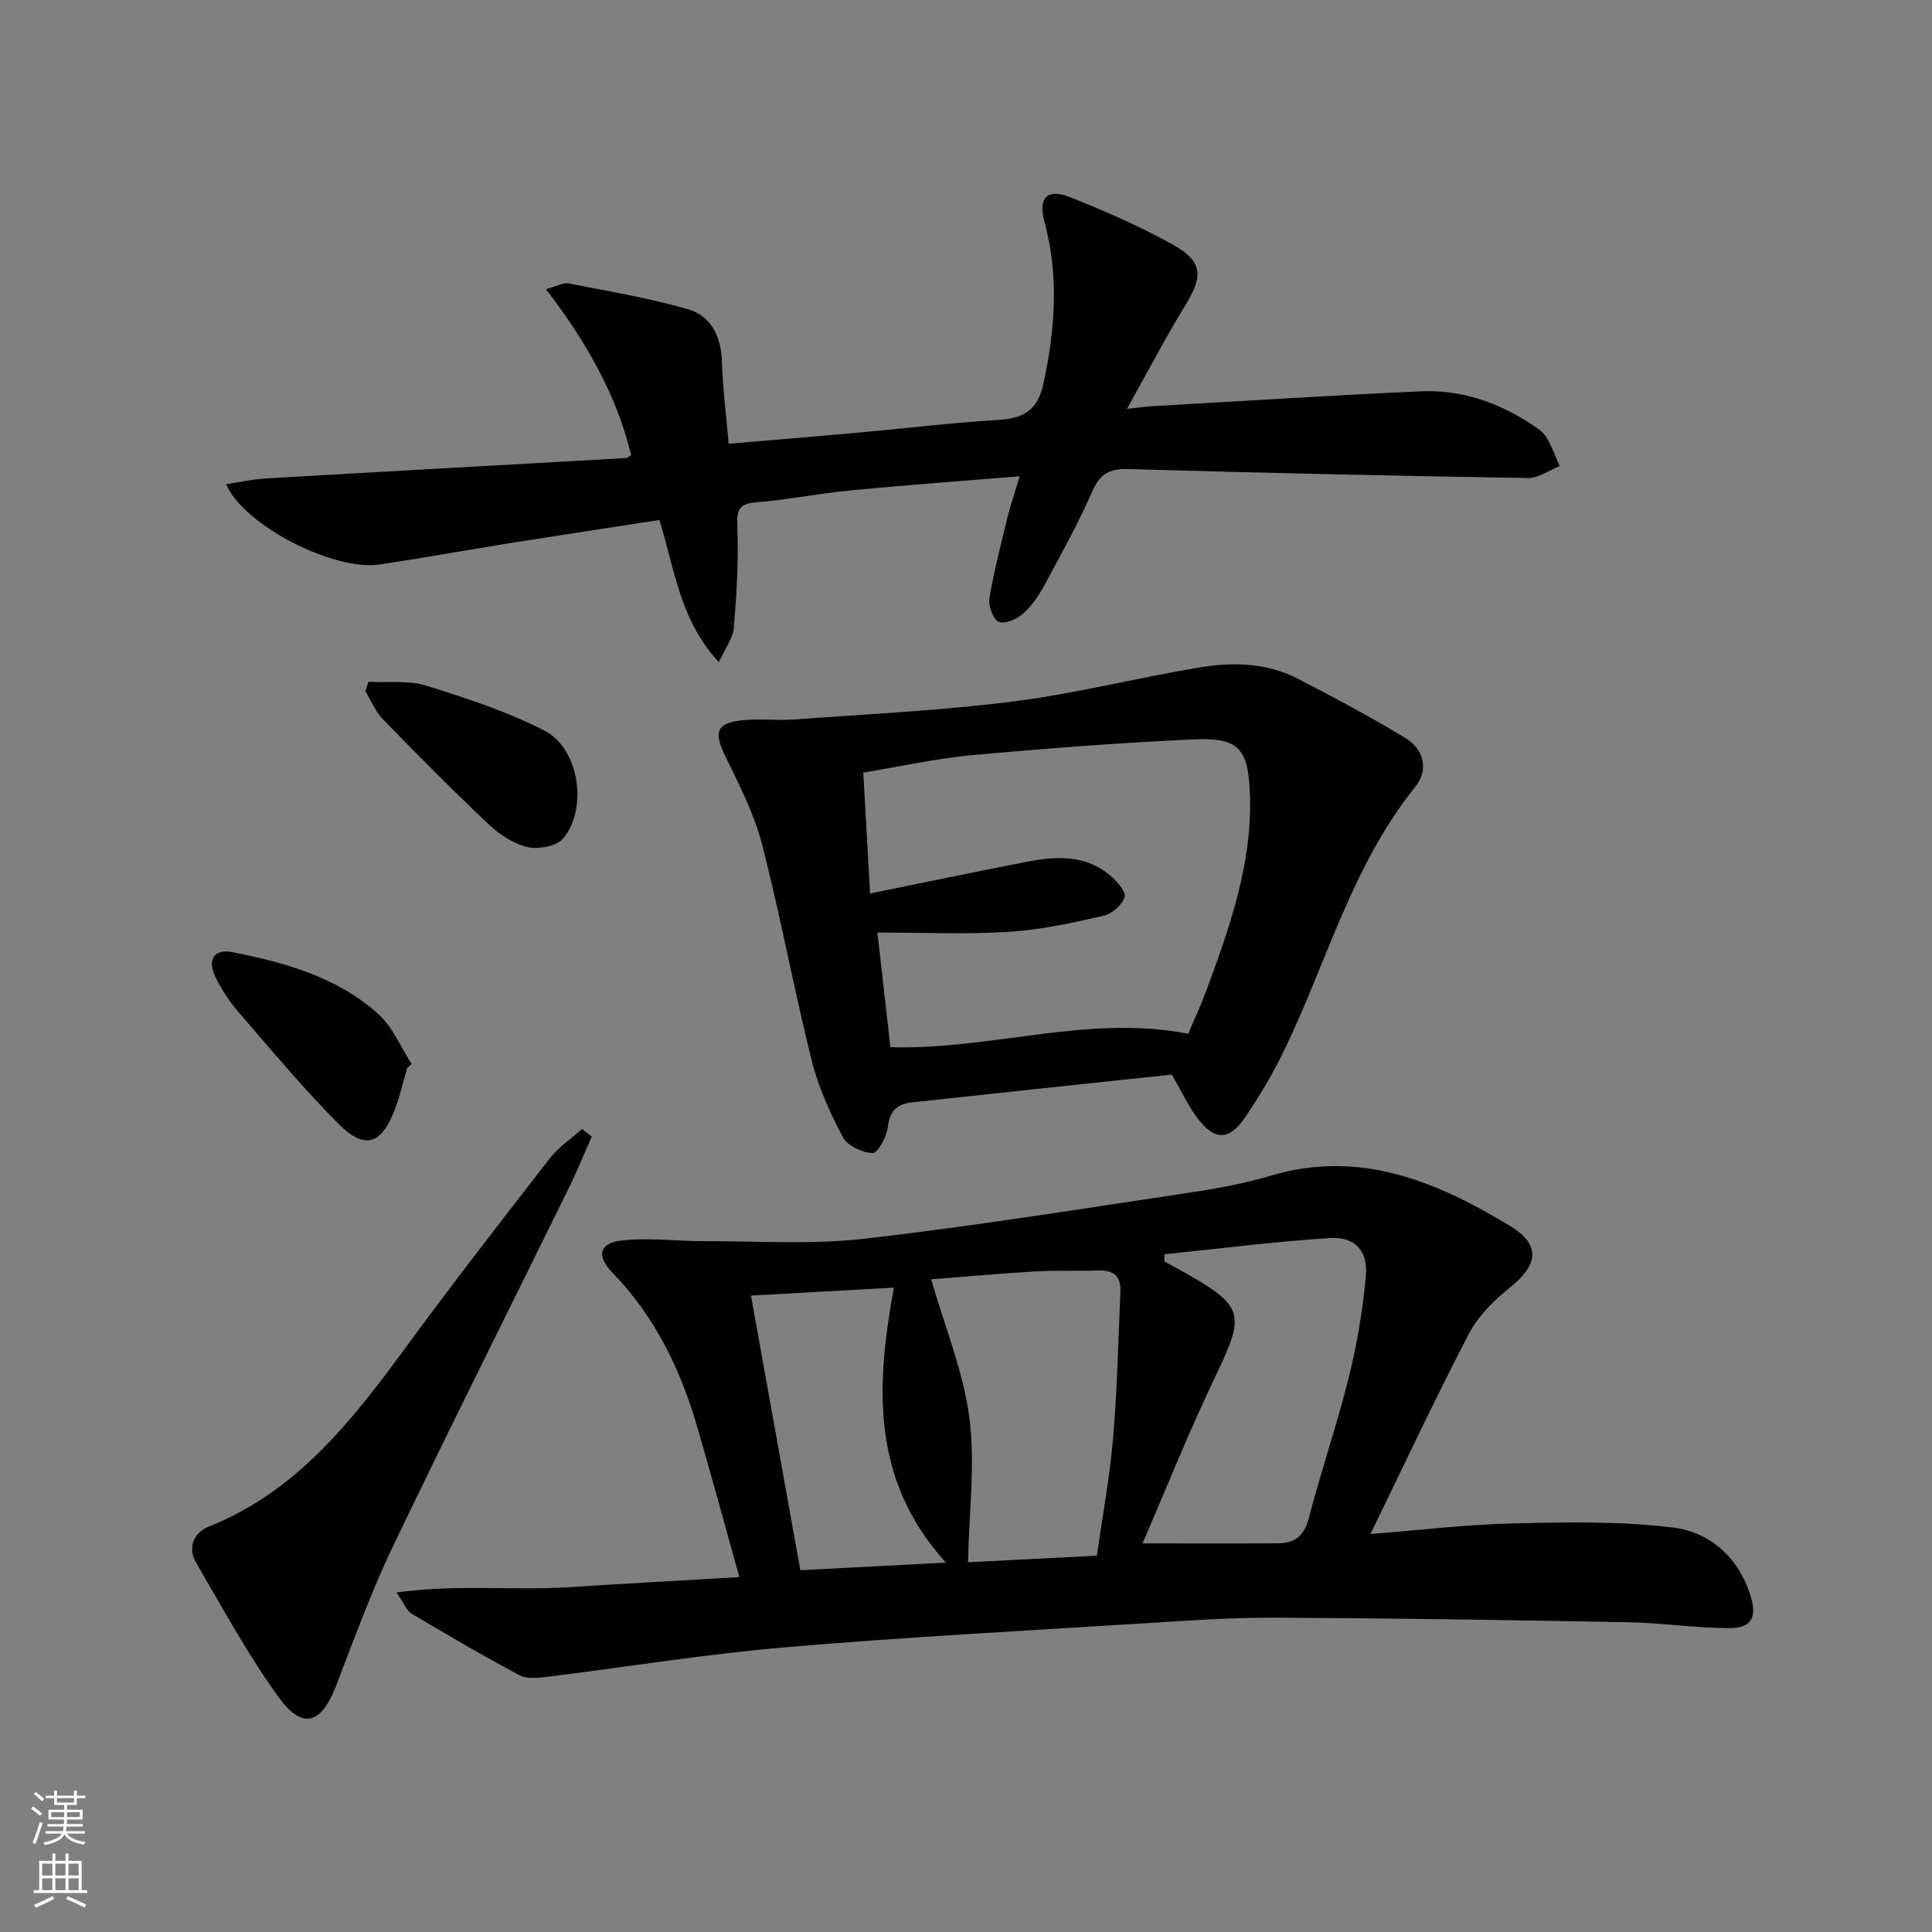 <svg enable-background="new 0 0 400 400" viewBox="0 0 400 400" xmlns="http://www.w3.org/2000/svg"><rect x="0" y="0" width="400" height="400" fill="#808080" stroke="none"/><g fill="#010000"><path d="m82.09 329.7c12.73-1.74 24.3-.35 35.74-1.09 11.42-.74 22.84-1.36 35.25-2.09-2.99-10.7-5.75-20.85-8.68-30.95-3.47-11.97-8.74-22.93-17.56-32.03-3.48-3.59-2.79-6.21 2.04-6.73 5.53-.6 11.2.17 16.81.16 11.12-.03 22.34.75 33.33-.51 22.59-2.59 45.06-6.22 67.55-9.58 5.57-.83 11.16-1.87 16.54-3.47 18.44-5.49 34.35 1.22 49.5 10.39 6.55 3.96 5.84 8.09-.07 12.84-3.3 2.65-6.56 5.91-8.48 9.6-6.97 13.4-13.37 27.09-20.32 41.36 10.2-.79 19.83-1.97 29.47-2.19 11.09-.25 22.3-.51 33.25.86 7.61.95 13.5 6.2 15.97 14.12 1.38 4.42.24 6.68-4.33 6.69-6.96.01-13.91-1.08-20.88-1.21-24.43-.46-48.87-.84-73.31-.95-8.97-.04-17.96.6-26.92 1.16-24.89 1.56-49.8 2.87-74.64 4.99-16.35 1.4-32.59 4.07-48.89 6.07-1.95.24-4.31.54-5.89-.3-7.59-4.03-15-8.39-22.39-12.77-.9-.52-1.34-1.82-3.09-4.37zm154.46-10.16c10.17 0 19.11.04 28.06-.02 3.46-.02 5.43-1.55 6.38-5.25 2.53-9.78 5.85-19.36 8.28-29.16 1.71-6.88 2.9-13.96 3.52-21.02.45-5.19-2.34-8.11-7.51-7.77-11.43.75-22.8 2.2-34.2 3.36 0 .5-.01.99-.01 1.49 1.4.77 2.81 1.52 4.21 2.31 12.32 6.96 12.53 8.61 6.44 21.31-5.51 11.45-10.21 23.29-15.17 34.75zm-9.45 2.55c1.19-8.45 2.69-16.43 3.37-24.48.85-10.05 1.06-20.16 1.5-30.24.14-3.16-1.46-4.47-4.62-4.34-4.32.17-8.66-.05-12.98.2-7.39.43-14.76 1.11-21.59 1.64 2.85 9.9 6.68 19.12 7.92 28.67 1.25 9.65-.08 19.63-.28 29.91 8.21-.43 17.25-.89 26.68-1.36zm-31.26 1.43c-15.75-17.42-14.38-36.9-10.78-56.93-10.31.57-19.86 1.11-29.58 1.65 3.41 18.99 6.78 37.7 10.22 56.86 9.7-.52 19.07-1.01 30.14-1.58z"/><path d="m130.68 94.21c-3.04-12.51-9.33-23.5-17.66-34.35 2.33-.62 3.62-1.39 4.71-1.18 8.24 1.61 16.57 3.01 24.62 5.32 4.87 1.39 6.96 5.63 7.12 10.89.17 5.57.89 11.13 1.39 16.98 9.18-.78 17.59-1.46 26-2.22 9.92-.9 19.83-2.09 29.77-2.71 5.25-.33 8.18-1.84 9.42-7.6 2.41-11.24 3.22-22.25.19-33.46-1.35-4.99.59-6.94 5.33-5.05 7.22 2.88 14.4 6.02 21.2 9.79 6.3 3.49 6.37 6.52 2.65 12.57-4.07 6.6-7.64 13.52-12.08 21.45 2.71-.28 4.06-.48 5.42-.55 18.43-1.05 36.85-2.23 55.28-3.07 8.16-.37 15.74 2.09 22.6 6.55 1.24.81 2.66 1.64 3.43 2.82 1.2 1.87 1.92 4.05 2.84 6.1-2.19.87-4.38 2.51-6.55 2.48-27.61-.45-55.23-1.06-82.84-1.86-3.94-.11-5.84 1.11-7.42 4.72-2.87 6.53-6.34 12.79-9.73 19.08-1.17 2.17-2.59 4.36-4.4 6-1.31 1.18-3.73 2.33-5.11 1.87-1.14-.38-2.28-3.28-2.02-4.84.94-5.7 2.41-11.32 3.79-16.95.62-2.54 1.48-5.02 2.48-8.38-12.07.99-23.49 1.81-34.88 2.91-6.6.63-13.14 1.94-19.74 2.49-3.7.31-3.97 1.72-3.83 5.1.27 6.94-.16 13.94-.73 20.87-.17 2.11-1.73 4.11-3.09 7.12-8.13-8.75-9.14-19.28-12.32-29.44-10.34 1.6-20.62 3.15-30.88 4.78-9.01 1.44-18 3.08-27.02 4.43-9.46 1.42-28.14-8.06-31.8-16.62 2.87-.43 5.51-1.03 8.18-1.19 24.9-1.45 49.8-2.81 74.7-4.23.25-.04.51-.33.98-.62z"/><path d="m242.6 222.48c-17.86 1.9-35.86 3.8-53.85 5.76-2.95.32-4.57 1.76-4.94 5.1-.22 1.99-2.08 5.41-3.12 5.38-2.15-.06-5.22-1.48-6.17-3.27-2.68-5.06-5.12-10.43-6.49-15.97-3.68-14.79-6.43-29.82-10.23-44.58-1.63-6.34-4.71-12.36-7.61-18.29-2.5-5.1-1.89-6.99 3.79-7.52 3.47-.32 7 .13 10.48-.13 15.18-1.12 30.42-1.83 45.51-3.75 12.97-1.65 25.72-4.95 38.64-7.06 6.76-1.1 13.71-.91 20.02 2.34 7.5 3.87 14.97 7.84 22.19 12.21 3.96 2.39 5.13 6.56 2.11 10.32-12.98 16.14-18.18 36.06-26.96 54.24-2.37 4.91-5.18 9.67-8.26 14.17-3.27 4.78-6.29 4.73-9.8.06-1.88-2.49-3.21-5.39-5.31-9.01zm-58.25-5.67c20.95.61 40.94-6.85 61.66-2.78 1.3-3.06 2.63-5.9 3.71-8.83 4.83-13.1 9.53-26.25 9.07-40.52-.31-9.79-2.26-12.04-11.9-11.59-15.25.71-30.49 1.87-45.7 3.27-7.38.68-14.67 2.31-22.46 3.59.48 8.53.94 16.6 1.41 25.04 11.19-2.27 21.85-4.52 32.54-6.58 5.99-1.16 12-1.46 17.09 2.77 1.42 1.18 3.39 3.39 3.06 4.55-.46 1.62-2.65 3.49-4.42 3.89-6.45 1.46-12.99 2.9-19.56 3.31-8.85.55-17.77.14-27.19.14.86 7.56 1.75 15.42 2.69 23.74z"/><path d="m122.51 235.33c-1.5 3.38-2.88 6.82-4.5 10.14-12.21 24.88-24.66 49.64-36.63 74.63-4.51 9.42-8.08 19.3-11.86 29.06-3.04 7.82-6.92 9.03-11.83 2.23-6.37-8.81-11.62-18.45-17.1-27.88-1.78-3.07-.53-6.18 2.67-7.46 18.41-7.35 29.82-22.19 41.01-37.44 9.64-13.13 19.63-26.01 29.63-38.87 1.8-2.31 4.39-4.01 6.61-5.99.67.52 1.34 1.05 2 1.58z"/><path d="m76.29 141.16c4.02.22 8.28-.35 12 .81 8.33 2.59 16.74 5.35 24.47 9.32 7.14 3.67 9.02 16.11 3.84 22.29-1.35 1.61-5.1 2.33-7.36 1.8-2.92-.68-5.84-2.61-8.07-4.72-7.49-7.07-14.74-14.39-21.92-21.78-1.55-1.59-2.42-3.83-3.6-5.78.2-.64.42-1.29.64-1.94z"/><path d="m84.3 221.12c-.89 3-1.56 6.1-2.71 9-2.73 6.85-6.14 7.93-11.44 2.62-7.37-7.38-14.06-15.46-20.9-23.36-1.82-2.11-3.38-4.54-4.62-7.04-1.78-3.6-.34-5.95 3.41-5.21 10.97 2.16 21.79 5.14 30.31 12.84 2.97 2.68 4.62 6.83 6.87 10.31-.31.27-.62.55-.92.84z"/></g><path d="m6.44 374.46.42-.45c.65.47 1.27.95 1.85 1.44l-.45.49c-.65-.56-1.25-1.06-1.82-1.48m.93 7.33-.63-.26c.55-1.36 1.05-2.8 1.52-4.33.19.1.38.19.59.27-.46 1.29-.95 2.73-1.48 4.32m-.38-10.38.44-.42c.43.34 1.01.82 1.74 1.44l-.49.49c-.53-.51-1.09-1.01-1.69-1.51m2.5.35h1.72v-1.04h.59v1.04h3.52v-1.04h.59v1.04h1.75v.53h-1.75v1.42h-2.03v.97h3.22v2.03h-3.24c0 .35-.01.66-.03.93h3.32v.53h-3.37c-.03.27-.08.58-.15.94h3.96v.53h-3.71c.67.92 1.93 1.48 3.79 1.68-.13.24-.23.44-.29.59-2.13-.38-3.48-1.08-4.04-2.12-.43.97-1.77 1.72-4.03 2.23-.09-.19-.2-.37-.33-.55 2.1-.42 3.37-1.03 3.81-1.83h-3.36v-.53h3.58c.08-.29.13-.61.16-.94h-3.33v-.53h3.39c.02-.27.04-.58.04-.93h-3.23v-2.03h3.25v-.97h-2.07v-1.42h-1.73zm1.12 3.44v1h2.65c.01-.3.02-.44.01-.4v-.25-.35zm1.19-2h3.52v-.91h-3.52zm4.71 2h-2.63v.59c0 .15-.01.28-.01.4h2.64z" fill="#fbfcfa"/><path d="m13.56 383.74h.63v1.52h2.72v6.07h1.13v.6h-11.06v-.6h1.13v-6.07h2.73v-1.52h.63v1.52h2.1v-1.52zm-2.69 8.83.38.56c-1.24.63-2.53 1.25-3.85 1.85-.1-.21-.21-.42-.34-.63 1.36-.55 2.63-1.15 3.81-1.78m-2.13-4.27h2.1v-2.45h-2.1zm0 3.04h2.1v-2.46h-2.1zm2.72-3.04h2.1v-2.45h-2.1zm0 3.04h2.1v-2.46h-2.1zm6.07 3.6c-1.41-.71-2.7-1.3-3.86-1.78l.35-.56c1.45.62 2.75 1.19 3.84 1.72zm-1.25-9.09h-2.1v2.45h2.1zm-2.09 5.49h2.1v-2.46h-2.1z" fill="#fbfcfa"/></svg>
